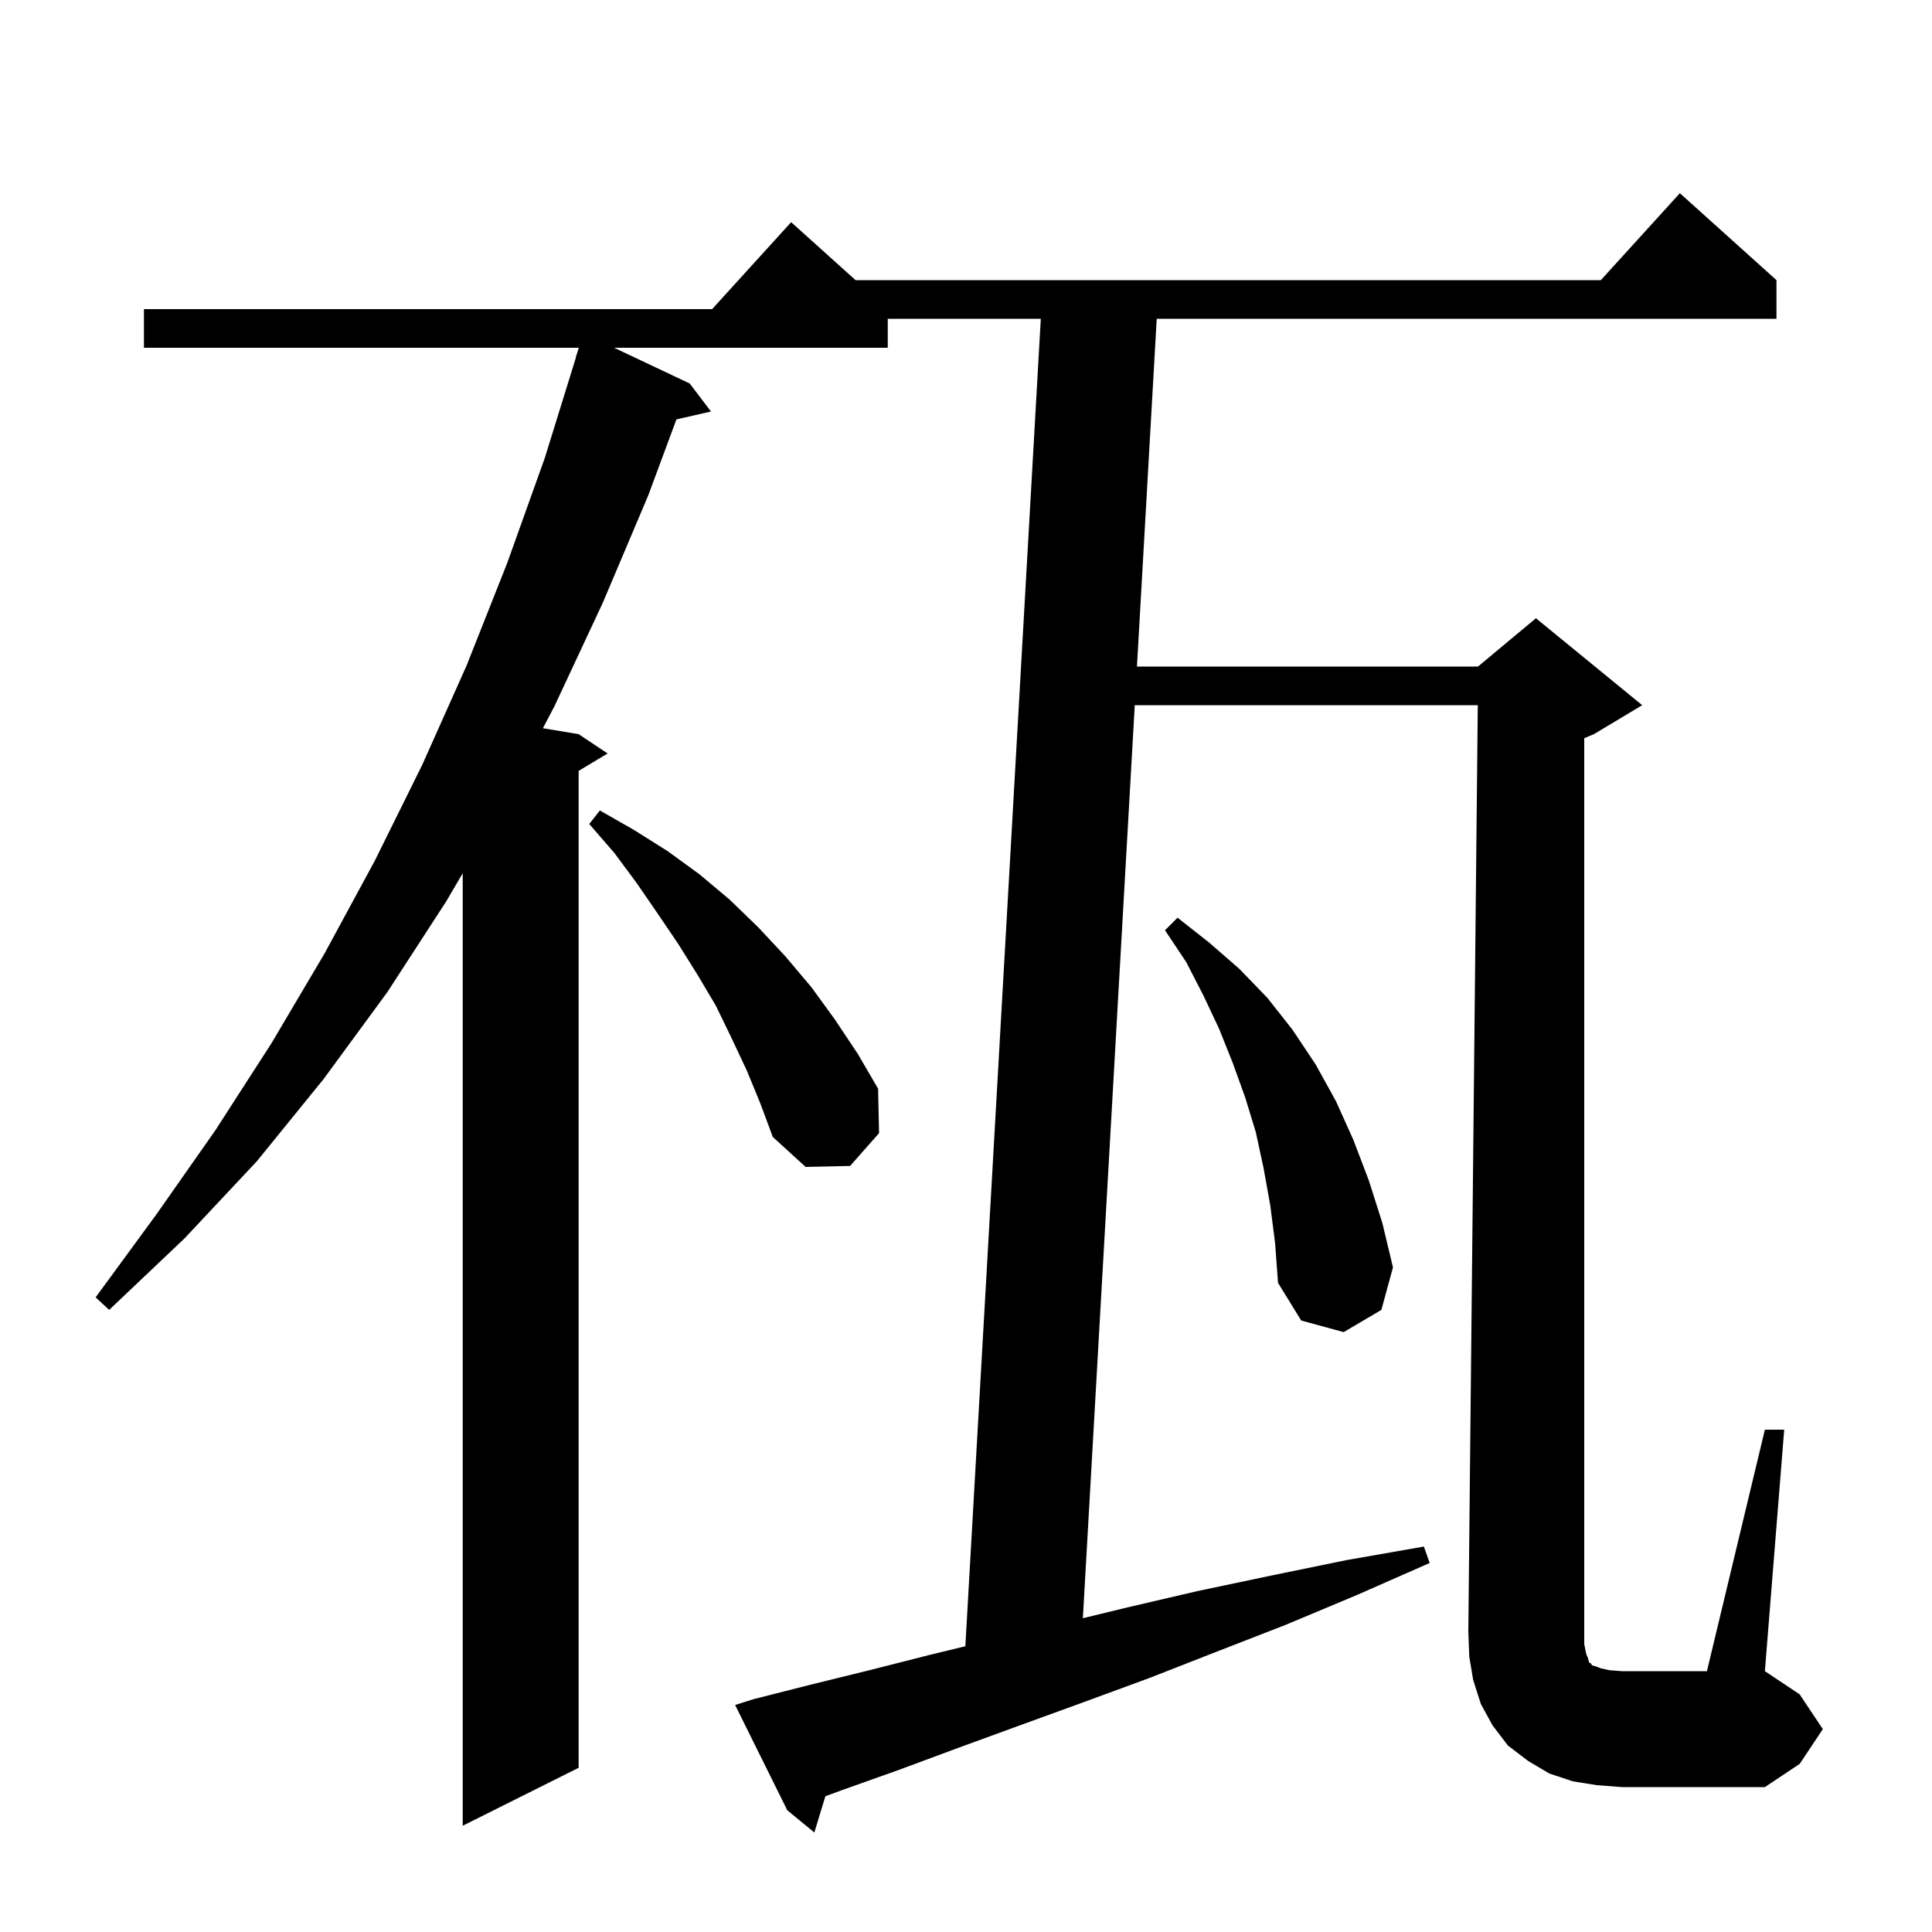 <svg xmlns="http://www.w3.org/2000/svg" xmlns:xlink="http://www.w3.org/1999/xlink" version="1.1" baseProfile="full" viewBox="0 0 200 200" width="200" height="200"><g fill="currentColor"><path d="M 164.2 171.2 L 164.4 171.7 L 164.5 172.1 L 164.7 172.2 L 164.8 172.4 L 165.2 172.5 L 165.7 172.7 L 166.6 172.9 L 167.9 173.0 L 176.7 173.0 L 182.7 148.0 L 184.7 148.0 L 182.7 173.0 L 186.3 175.4 L 188.7 179.0 L 186.3 182.6 L 182.7 185.0 L 167.9 185.0 L 165.3 184.8 L 162.8 184.4 L 160.4 183.6 L 158.2 182.3 L 156.1 180.7 L 154.5 178.6 L 153.3 176.4 L 152.5 173.9 L 152.1 171.5 L 152.0 168.9 L 152.98 73.0 L 117.47 73.0 L 112.098 167.518 L 116.7 166.4 L 124.0 164.7 L 131.6 163.1 L 139.4 161.5 L 147.4 160.1 L 148.0 161.8 L 140.5 165.1 L 133.1 168.2 L 125.9 171.0 L 119.0 173.7 L 112.2 176.2 L 105.6 178.6 L 99.3 180.9 L 93.1 183.2 L 87.2 185.3 L 85.442 185.948 L 84.3 189.7 L 81.5 187.4 L 76.1 176.5 L 78.0 175.9 L 83.9 174.4 L 90.0 172.9 L 96.3 171.3 L 99.933 170.419 L 107.743 33.0 L 91.9 33.0 L 91.9 36.0 L 63.573 36.0 L 71.4 39.7 L 73.6 42.6 L 70.023 43.416 L 67.1 51.3 L 62.4 62.4 L 57.4 73.1 L 56.203 75.384 L 59.9 76.0 L 62.9 78.0 L 59.9 79.8 L 59.9 183.0 L 47.9 189.0 L 47.9 90.398 L 46.2 93.3 L 40.1 102.7 L 33.5 111.7 L 26.6 120.2 L 19.1 128.2 L 11.3 135.6 L 9.9 134.3 L 16.2 125.7 L 22.3 117.0 L 28.1 108.0 L 33.6 98.7 L 38.8 89.1 L 43.7 79.2 L 48.3 68.9 L 52.5 58.3 L 56.4 47.4 L 59.62 37.005 L 59.6 37.0 L 59.92 36.0 L 14.9 36.0 L 14.9 32.0 L 73.718 32.0 L 81.9 23.0 L 88.567 29.0 L 165.718 29.0 L 173.9 20.0 L 183.9 29.0 L 183.9 33.0 L 119.743 33.0 L 117.697 69.0 L 153.0 69.0 L 159.0 64.0 L 170.0 73.0 L 165.0 76.0 L 164.0 76.417 L 164.0 170.2 Z M 131.5 124.8 L 130.8 120.9 L 130.0 117.2 L 128.9 113.6 L 127.6 110.0 L 126.2 106.5 L 124.6 103.1 L 122.8 99.6 L 120.6 96.3 L 121.9 95.0 L 125.2 97.6 L 128.3 100.3 L 131.2 103.3 L 133.8 106.6 L 136.2 110.2 L 138.3 114.0 L 140.1 118.0 L 141.7 122.2 L 143.1 126.6 L 144.2 131.2 L 143.0 135.6 L 139.1 137.9 L 134.7 136.7 L 132.3 132.8 L 132.0 128.7 Z M 77.3 110.8 L 75.7 107.4 L 74.1 104.1 L 72.2 100.9 L 70.2 97.7 L 68.1 94.6 L 65.9 91.4 L 63.6 88.3 L 61.0 85.3 L 62.1 83.9 L 65.6 85.9 L 69.1 88.1 L 72.4 90.5 L 75.5 93.1 L 78.5 96.0 L 81.3 99.0 L 84.0 102.2 L 86.4 105.5 L 88.8 109.1 L 90.9 112.7 L 91.0 117.3 L 88.0 120.7 L 83.4 120.8 L 80.0 117.7 L 78.7 114.2 Z "/></g></svg>